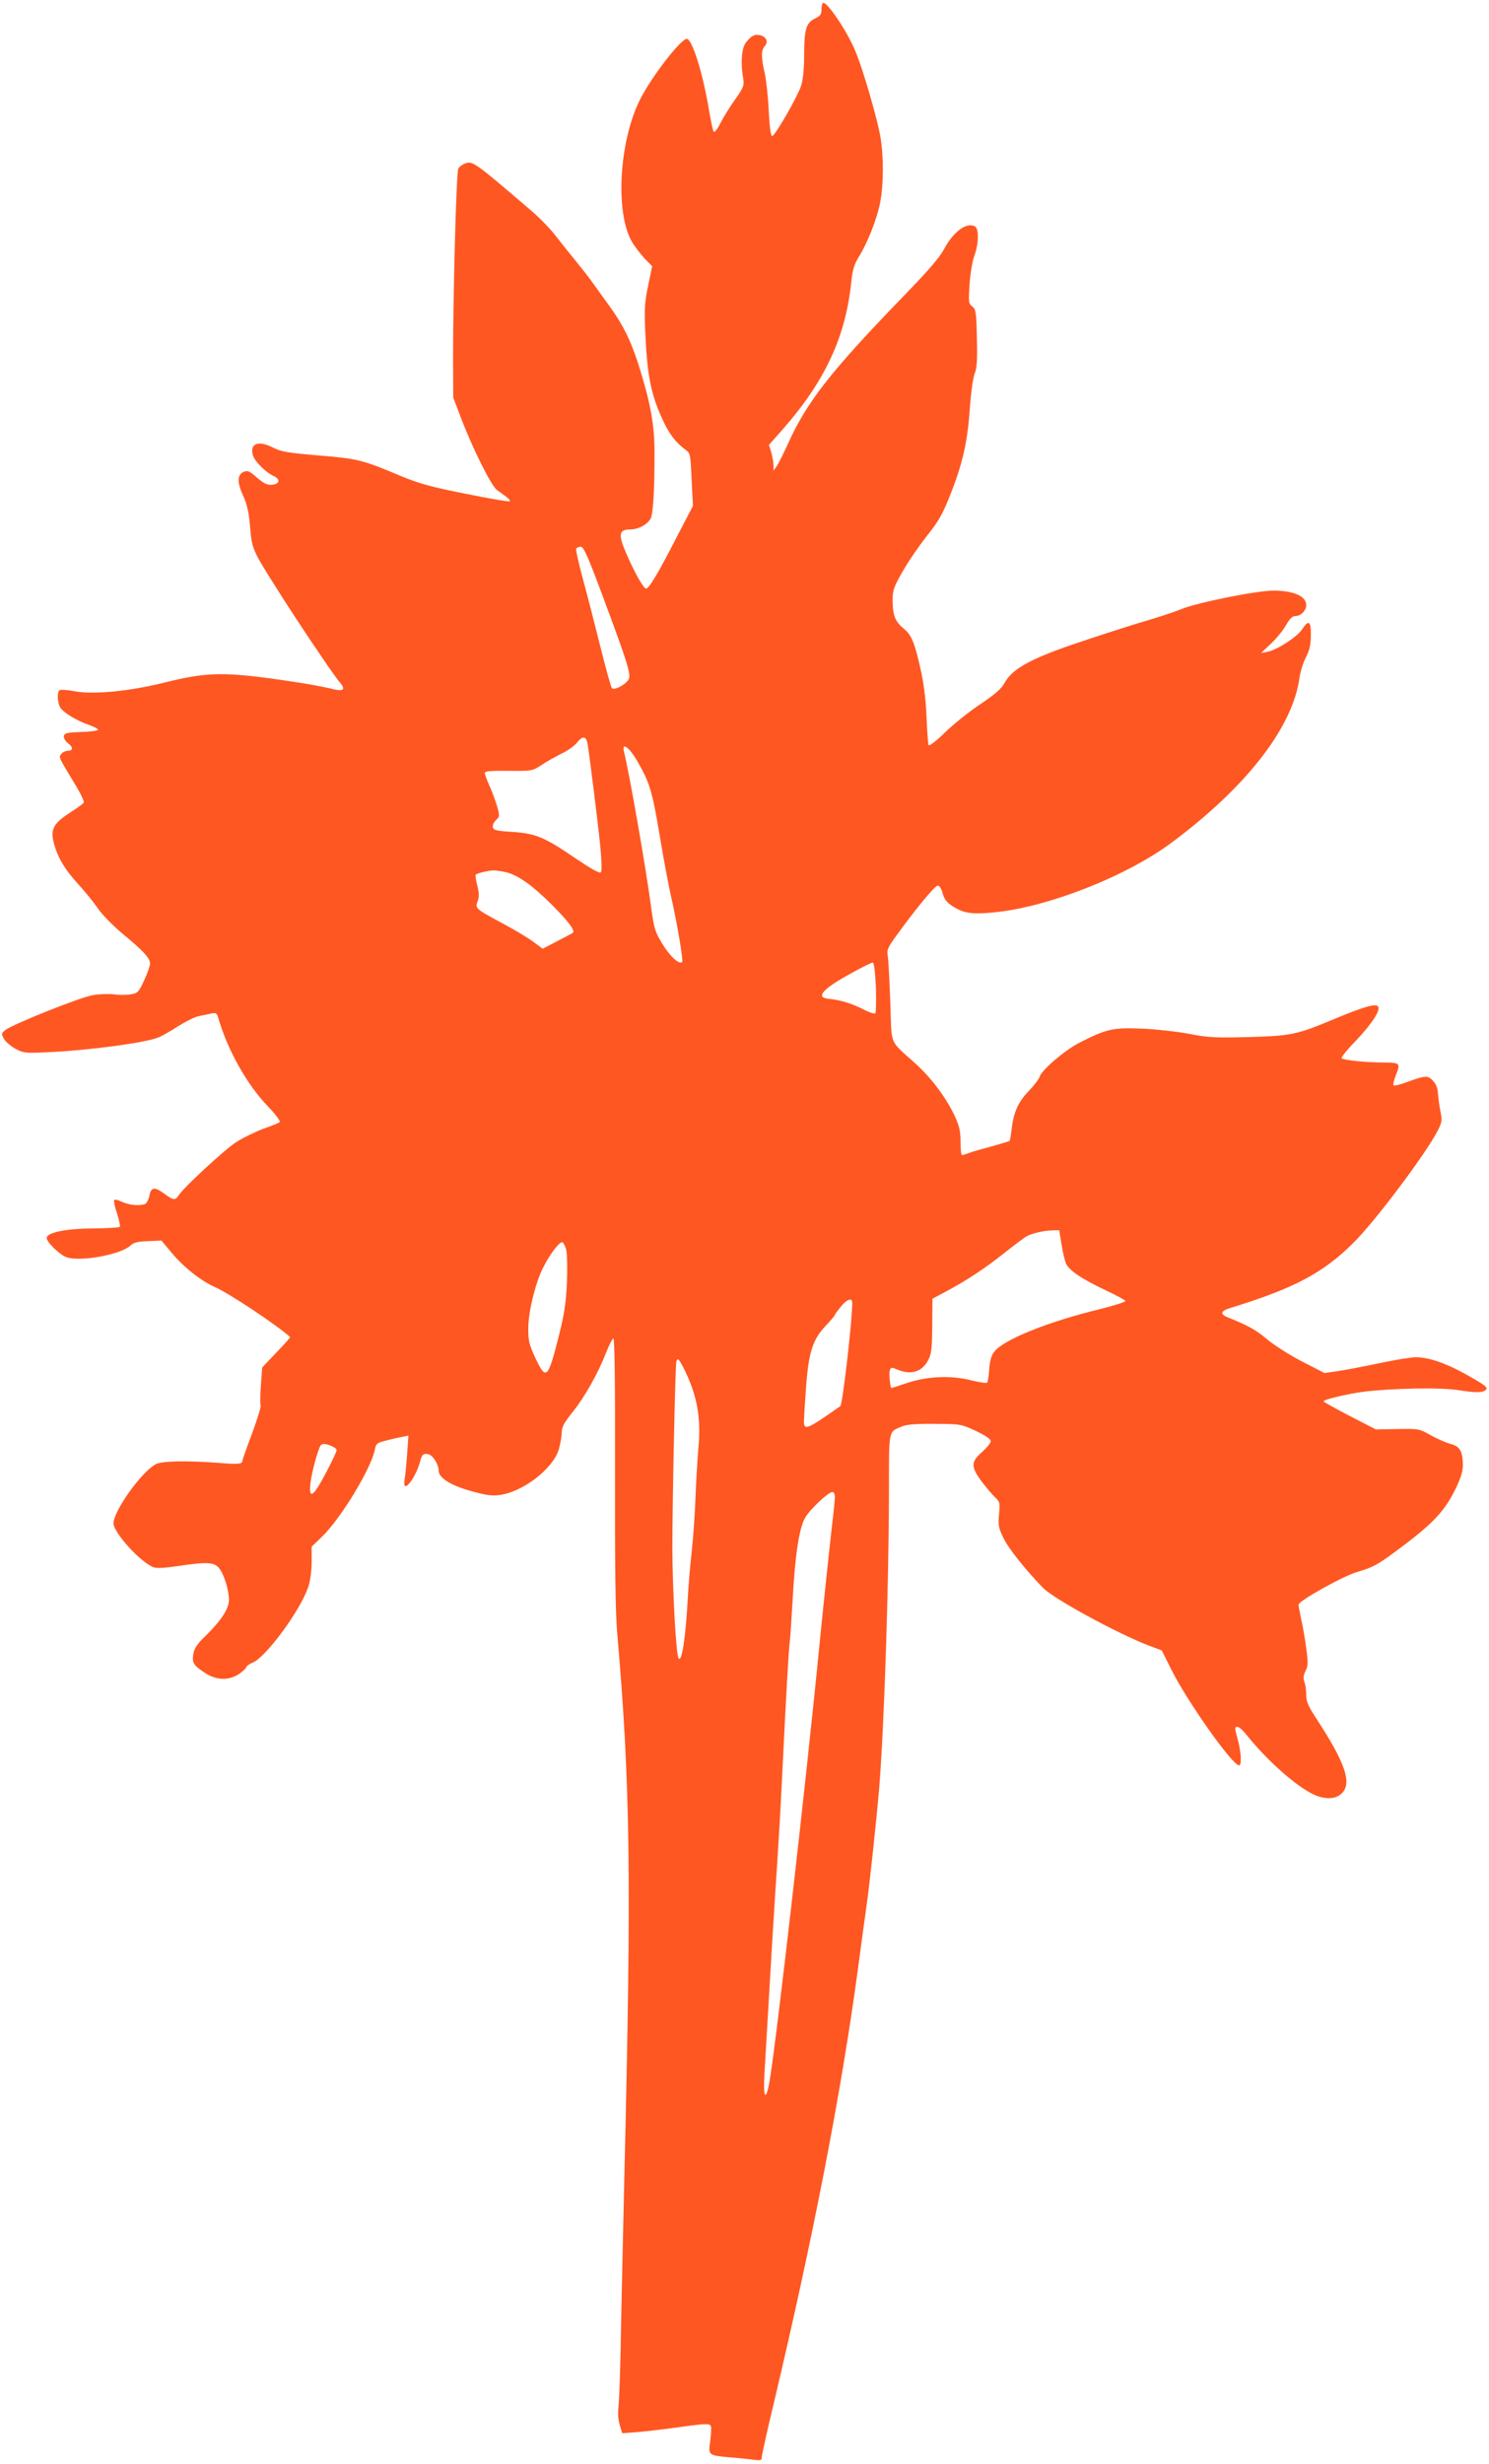 <?xml version="1.0" standalone="no"?>
<!DOCTYPE svg PUBLIC "-//W3C//DTD SVG 20010904//EN"
 "http://www.w3.org/TR/2001/REC-SVG-20010904/DTD/svg10.dtd">
<svg version="1.0" xmlns="http://www.w3.org/2000/svg"
 width="774pt" height="1280pt" viewBox="0 0 774 1280"
 preserveAspectRatio="xMidYMid meet">
<g transform="translate(0,1280) scale(0.1,-0.1)"
fill="#ff5722" stroke="none">
<path d="M4277 12784 c-4 -4 -7 -20 -7 -36 0 -23 -7 -32 -35 -45 -45 -22 -55
-56 -55 -194 0 -68 -6 -123 -16 -155 -17 -54 -133 -256 -150 -261 -7 -2 -13
40 -18 129 -3 73 -13 162 -21 198 -19 84 -19 119 0 140 20 22 9 49 -23 57 -29
7 -48 -3 -76 -40 -21 -29 -27 -104 -13 -183 6 -38 3 -47 -42 -111 -27 -38 -61
-93 -76 -122 -14 -29 -30 -50 -35 -45 -4 5 -15 56 -25 114 -30 183 -84 358
-113 368 -27 8 -185 -195 -246 -317 -108 -216 -129 -587 -41 -737 14 -24 44
-63 65 -86 l40 -41 -21 -101 c-18 -85 -20 -122 -15 -236 10 -236 30 -333 96
-472 32 -66 64 -108 112 -143 27 -20 27 -23 33 -156 l7 -137 -80 -153 c-103
-202 -151 -281 -165 -276 -15 4 -67 99 -107 195 -37 87 -31 112 26 112 41 0
84 22 105 54 14 22 22 151 21 356 0 136 -23 257 -83 446 -43 133 -82 211 -166
325 -26 36 -64 88 -83 115 -19 26 -58 75 -85 108 -28 34 -72 89 -98 123 -27
35 -86 96 -133 135 -291 249 -298 254 -338 238 -14 -5 -29 -17 -34 -27 -10
-20 -27 -649 -27 -978 l1 -210 38 -100 c62 -164 160 -360 190 -381 58 -41 71
-52 65 -58 -3 -3 -105 14 -228 39 -182 36 -242 53 -339 93 -199 84 -221 89
-424 106 -164 14 -194 19 -239 41 -75 39 -121 22 -105 -38 7 -31 67 -91 107
-109 38 -17 34 -42 -7 -46 -25 -2 -42 6 -78 37 -42 36 -49 39 -71 29 -33 -15
-33 -56 1 -128 18 -40 28 -82 34 -158 10 -114 12 -119 134 -312 98 -157 297
-453 328 -489 40 -46 26 -56 -50 -36 -34 8 -119 24 -189 34 -351 53 -440 52
-662 -3 -183 -46 -371 -65 -471 -47 -38 7 -74 10 -80 6 -15 -9 -12 -68 5 -93
20 -27 87 -67 149 -88 25 -9 46 -20 46 -25 0 -4 -39 -10 -87 -11 -75 -3 -88
-6 -91 -21 -2 -10 7 -27 22 -38 28 -22 26 -39 -3 -39 -10 0 -25 -7 -32 -16
-15 -18 -17 -12 74 -163 27 -44 46 -85 42 -91 -3 -5 -36 -29 -74 -53 -83 -54
-99 -85 -82 -153 19 -75 57 -140 127 -216 36 -39 82 -96 103 -127 21 -31 76
-87 122 -126 114 -94 149 -132 149 -160 0 -12 -14 -52 -31 -88 -28 -61 -33
-66 -70 -72 -22 -4 -61 -4 -87 0 -26 3 -75 2 -108 -4 -65 -10 -420 -152 -457
-182 -21 -17 -21 -19 -6 -46 9 -15 36 -38 60 -51 41 -22 52 -23 159 -18 217 9
524 50 588 79 15 6 59 31 97 56 39 24 86 48 105 52 19 4 49 10 66 14 29 6 31
5 43 -37 48 -159 146 -332 249 -440 43 -44 71 -82 66 -87 -5 -4 -44 -20 -87
-35 -42 -16 -104 -46 -137 -67 -61 -39 -272 -234 -300 -276 -19 -30 -28 -29
-78 8 -50 36 -67 33 -76 -14 -4 -19 -14 -38 -22 -41 -29 -11 -83 -6 -119 11
-19 9 -38 14 -41 10 -4 -4 2 -35 14 -69 11 -35 18 -66 15 -70 -2 -5 -64 -8
-136 -9 -134 0 -235 -19 -244 -46 -7 -19 66 -91 104 -104 74 -24 280 14 331
61 17 16 38 21 91 23 l70 3 53 -63 c63 -76 152 -146 226 -179 73 -32 317 -194
390 -259 2 -2 -30 -38 -71 -80 l-74 -78 -7 -94 c-4 -51 -4 -97 -1 -103 3 -6
-17 -70 -44 -144 -28 -74 -51 -139 -51 -144 0 -17 -22 -19 -120 -11 -168 13
-298 10 -329 -6 -74 -38 -221 -243 -221 -308 0 -48 141 -203 208 -228 15 -6
59 -4 125 6 152 23 191 21 216 -11 26 -32 51 -115 51 -164 0 -46 -39 -106
-118 -184 -47 -45 -62 -67 -67 -98 -8 -46 1 -59 64 -100 59 -37 121 -38 174
-3 20 14 37 30 37 35 0 5 15 16 34 24 69 29 245 268 287 389 12 33 18 82 19
132 l0 81 56 54 c97 95 252 350 272 448 7 35 11 37 62 50 30 8 68 16 84 19
l29 6 -7 -99 c-4 -55 -10 -114 -13 -131 -14 -83 60 9 83 104 8 29 19 36 44 28
22 -7 50 -53 50 -83 0 -38 61 -77 165 -106 76 -22 111 -27 149 -22 121 14 281
136 311 238 8 29 15 68 15 87 0 29 12 51 58 108 63 79 131 200 173 308 15 38
32 71 37 73 7 2 10 -224 9 -690 -1 -489 2 -736 11 -838 69 -791 75 -1271 37
-2845 -8 -352 -17 -750 -19 -885 -3 -135 -8 -266 -11 -293 -4 -29 -2 -64 6
-92 l13 -44 70 5 c39 3 116 12 171 19 192 27 214 28 220 13 3 -7 1 -42 -3 -76
-11 -76 -10 -76 98 -86 41 -3 96 -9 123 -12 42 -6 47 -4 47 13 0 10 27 134 61
274 207 873 353 1624 439 2264 17 127 37 275 45 330 16 114 49 421 65 605 26
321 50 1042 51 1551 0 318 -4 300 69 330 25 10 75 14 170 13 133 -1 136 -1
213 -37 50 -24 77 -42 77 -53 0 -9 -20 -34 -45 -56 -59 -52 -59 -77 -1 -155
24 -32 56 -69 70 -82 23 -22 25 -28 19 -87 -5 -58 -3 -70 25 -127 25 -51 118
-168 204 -255 55 -57 383 -235 545 -298 l72 -27 48 -96 c82 -166 319 -501 354
-501 14 0 11 68 -6 130 -18 68 -18 70 -2 70 8 0 29 -19 47 -42 103 -128 241
-252 334 -302 65 -35 128 -35 161 -1 54 53 18 158 -133 389 -42 64 -52 87 -52
122 0 23 -4 54 -10 68 -6 18 -5 33 6 56 14 26 14 43 4 118 -6 48 -18 115 -26
150 -7 35 -14 69 -14 77 0 19 234 150 306 170 79 23 105 37 194 103 204 150
264 215 325 347 24 53 31 82 29 117 -3 64 -18 86 -65 98 -22 6 -68 26 -102 45
-61 34 -64 34 -174 32 l-111 -2 -136 70 c-75 39 -136 73 -136 76 0 9 117 37
202 49 149 19 408 24 499 9 88 -14 128 -14 143 2 13 12 -8 27 -113 85 -97 54
-187 84 -251 84 -25 0 -110 -14 -190 -31 -80 -17 -176 -35 -215 -41 l-70 -10
-117 60 c-64 33 -145 85 -180 114 -58 49 -100 73 -201 113 -47 18 -44 35 9 51
331 102 480 180 640 339 114 113 378 465 438 583 22 43 23 53 14 97 -6 28 -11
69 -13 93 -1 29 -10 51 -26 68 -27 29 -40 28 -136 -7 -34 -13 -65 -20 -69 -17
-3 4 1 25 10 48 27 68 26 70 -61 71 -92 0 -209 12 -219 22 -4 4 29 45 74 91
80 84 129 157 116 177 -11 18 -71 1 -223 -62 -203 -85 -226 -89 -451 -96 -173
-4 -208 -3 -310 17 -63 12 -174 24 -247 27 -147 6 -184 -2 -325 -75 -74 -38
-193 -140 -204 -175 -3 -12 -30 -47 -60 -78 -55 -58 -77 -112 -87 -207 -3 -23
-7 -45 -9 -48 -3 -3 -45 -15 -94 -29 -49 -13 -102 -28 -117 -34 -16 -6 -32
-11 -36 -11 -5 0 -8 31 -8 69 0 56 -6 81 -30 134 -46 97 -121 197 -204 272
-140 127 -123 87 -131 318 -4 111 -10 219 -13 239 -6 34 -2 44 46 110 99 137
199 258 214 258 8 0 19 -17 25 -40 8 -30 21 -47 50 -66 58 -38 101 -45 219
-33 278 27 683 186 917 359 393 291 634 602 669 860 4 30 19 78 33 105 19 37
26 66 26 115 1 75 -11 83 -46 30 -27 -40 -133 -108 -181 -116 l-32 -6 52 49
c28 26 63 69 78 96 20 34 33 47 49 47 28 0 56 29 56 57 0 46 -66 75 -170 75
-90 0 -396 -62 -479 -96 -31 -13 -127 -45 -214 -70 -87 -26 -246 -78 -355
-115 -223 -77 -310 -127 -350 -198 -17 -31 -49 -59 -125 -110 -56 -37 -139
-103 -184 -147 -53 -51 -84 -74 -87 -65 -2 8 -7 75 -10 149 -4 92 -14 171 -32
250 -31 137 -46 172 -90 208 -41 34 -54 68 -54 143 0 53 5 69 53 152 28 50 85
132 124 182 59 73 81 111 118 203 67 167 94 282 106 456 6 86 17 166 26 187
11 27 14 70 11 183 -3 135 -5 149 -24 164 -20 16 -20 23 -14 117 4 55 15 120
24 144 23 61 26 140 5 154 -41 26 -113 -25 -161 -116 -24 -45 -82 -112 -208
-242 -385 -397 -509 -556 -608 -779 -21 -45 -45 -93 -54 -107 l-17 -24 0 29
c-1 16 -6 46 -12 67 l-12 38 65 73 c228 258 335 489 364 782 5 52 15 83 36
118 47 75 95 197 112 280 20 98 20 252 1 356 -20 103 -87 334 -126 430 -41
104 -155 273 -172 256z m-1142 -3086 c129 -346 147 -404 132 -428 -16 -27 -74
-57 -86 -45 -5 6 -32 102 -60 215 -28 113 -69 272 -91 353 -22 81 -38 152 -35
157 4 6 14 10 24 10 15 0 38 -52 116 -262z m-81 -760 c10 -58 55 -419 67 -541
7 -78 8 -122 2 -128 -7 -7 -54 20 -138 77 -156 106 -201 125 -325 133 -81 5
-95 9 -98 24 -2 11 5 27 17 38 19 18 19 21 5 71 -9 29 -26 77 -40 107 -13 29
-24 59 -24 66 0 9 30 12 123 11 123 -1 124 -1 173 31 27 18 74 44 104 59 30
14 65 39 78 55 30 38 48 37 56 -3z m256 -87 c68 -117 80 -157 120 -396 21
-126 48 -268 59 -315 29 -126 64 -331 57 -337 -15 -15 -61 27 -101 91 -40 66
-45 80 -60 191 -26 199 -113 696 -142 813 -11 48 27 21 67 -47z m-682 -581
c66 -16 139 -68 245 -174 84 -85 117 -129 105 -141 -1 -2 -38 -21 -80 -43
l-77 -40 -50 37 c-27 20 -99 63 -161 96 -140 75 -141 77 -127 114 8 23 8 42
-2 81 -7 28 -11 54 -8 57 7 7 65 21 92 22 11 0 40 -4 63 -9z m1925 -597 c2
-71 1 -132 -3 -136 -4 -5 -34 5 -66 22 -58 29 -120 48 -178 53 -69 7 -29 52
116 131 57 32 108 57 114 57 7 0 13 -43 17 -127z m965 -1337 c6 -40 17 -85 23
-99 16 -36 83 -81 204 -138 58 -27 105 -53 105 -57 0 -5 -60 -24 -132 -42
-273 -66 -505 -160 -551 -223 -14 -18 -22 -47 -25 -89 -2 -35 -7 -66 -11 -70
-3 -4 -42 2 -86 13 -105 26 -228 20 -334 -16 -41 -14 -75 -25 -77 -25 -6 0
-14 74 -9 90 6 19 8 19 42 5 70 -29 128 -10 159 52 16 31 19 62 20 178 l1 139
64 34 c113 60 210 124 309 203 53 42 106 82 118 88 28 15 89 29 133 30 l35 1
12 -74z m-2575 -27 c5 -19 7 -95 4 -169 -5 -108 -13 -163 -41 -275 -58 -230
-67 -238 -124 -117 -31 67 -36 86 -36 152 0 85 38 240 78 317 34 68 85 135 99
130 6 -2 15 -19 20 -38z m1487 -277 c0 -92 -50 -528 -62 -536 -172 -121 -189
-128 -189 -80 0 10 4 84 10 164 13 191 34 260 101 331 28 29 50 56 50 59 0 3
14 22 31 43 33 40 59 48 59 19z m-880 -331 c73 -143 96 -264 80 -426 -5 -60
-12 -177 -15 -260 -3 -82 -12 -208 -20 -280 -8 -71 -17 -179 -20 -240 -11
-208 -32 -335 -48 -308 -13 21 -31 354 -32 568 0 246 15 953 21 973 6 20 12
14 34 -27z m-1825 -413 c14 -6 25 -15 25 -20 0 -12 -66 -143 -96 -190 -35 -56
-48 -49 -40 20 6 52 38 171 52 193 7 12 28 11 59 -3z m2615 -265 c-1 -16 -5
-62 -10 -103 -9 -72 -48 -437 -70 -660 -69 -709 -228 -2096 -261 -2278 -19
-103 -33 -76 -25 51 32 551 49 833 61 1012 8 116 22 347 30 515 23 472 35 672
40 710 3 19 9 116 15 216 13 239 34 376 65 430 26 45 121 134 142 134 8 0 13
-12 13 -27z"/>
</g>
</svg>
